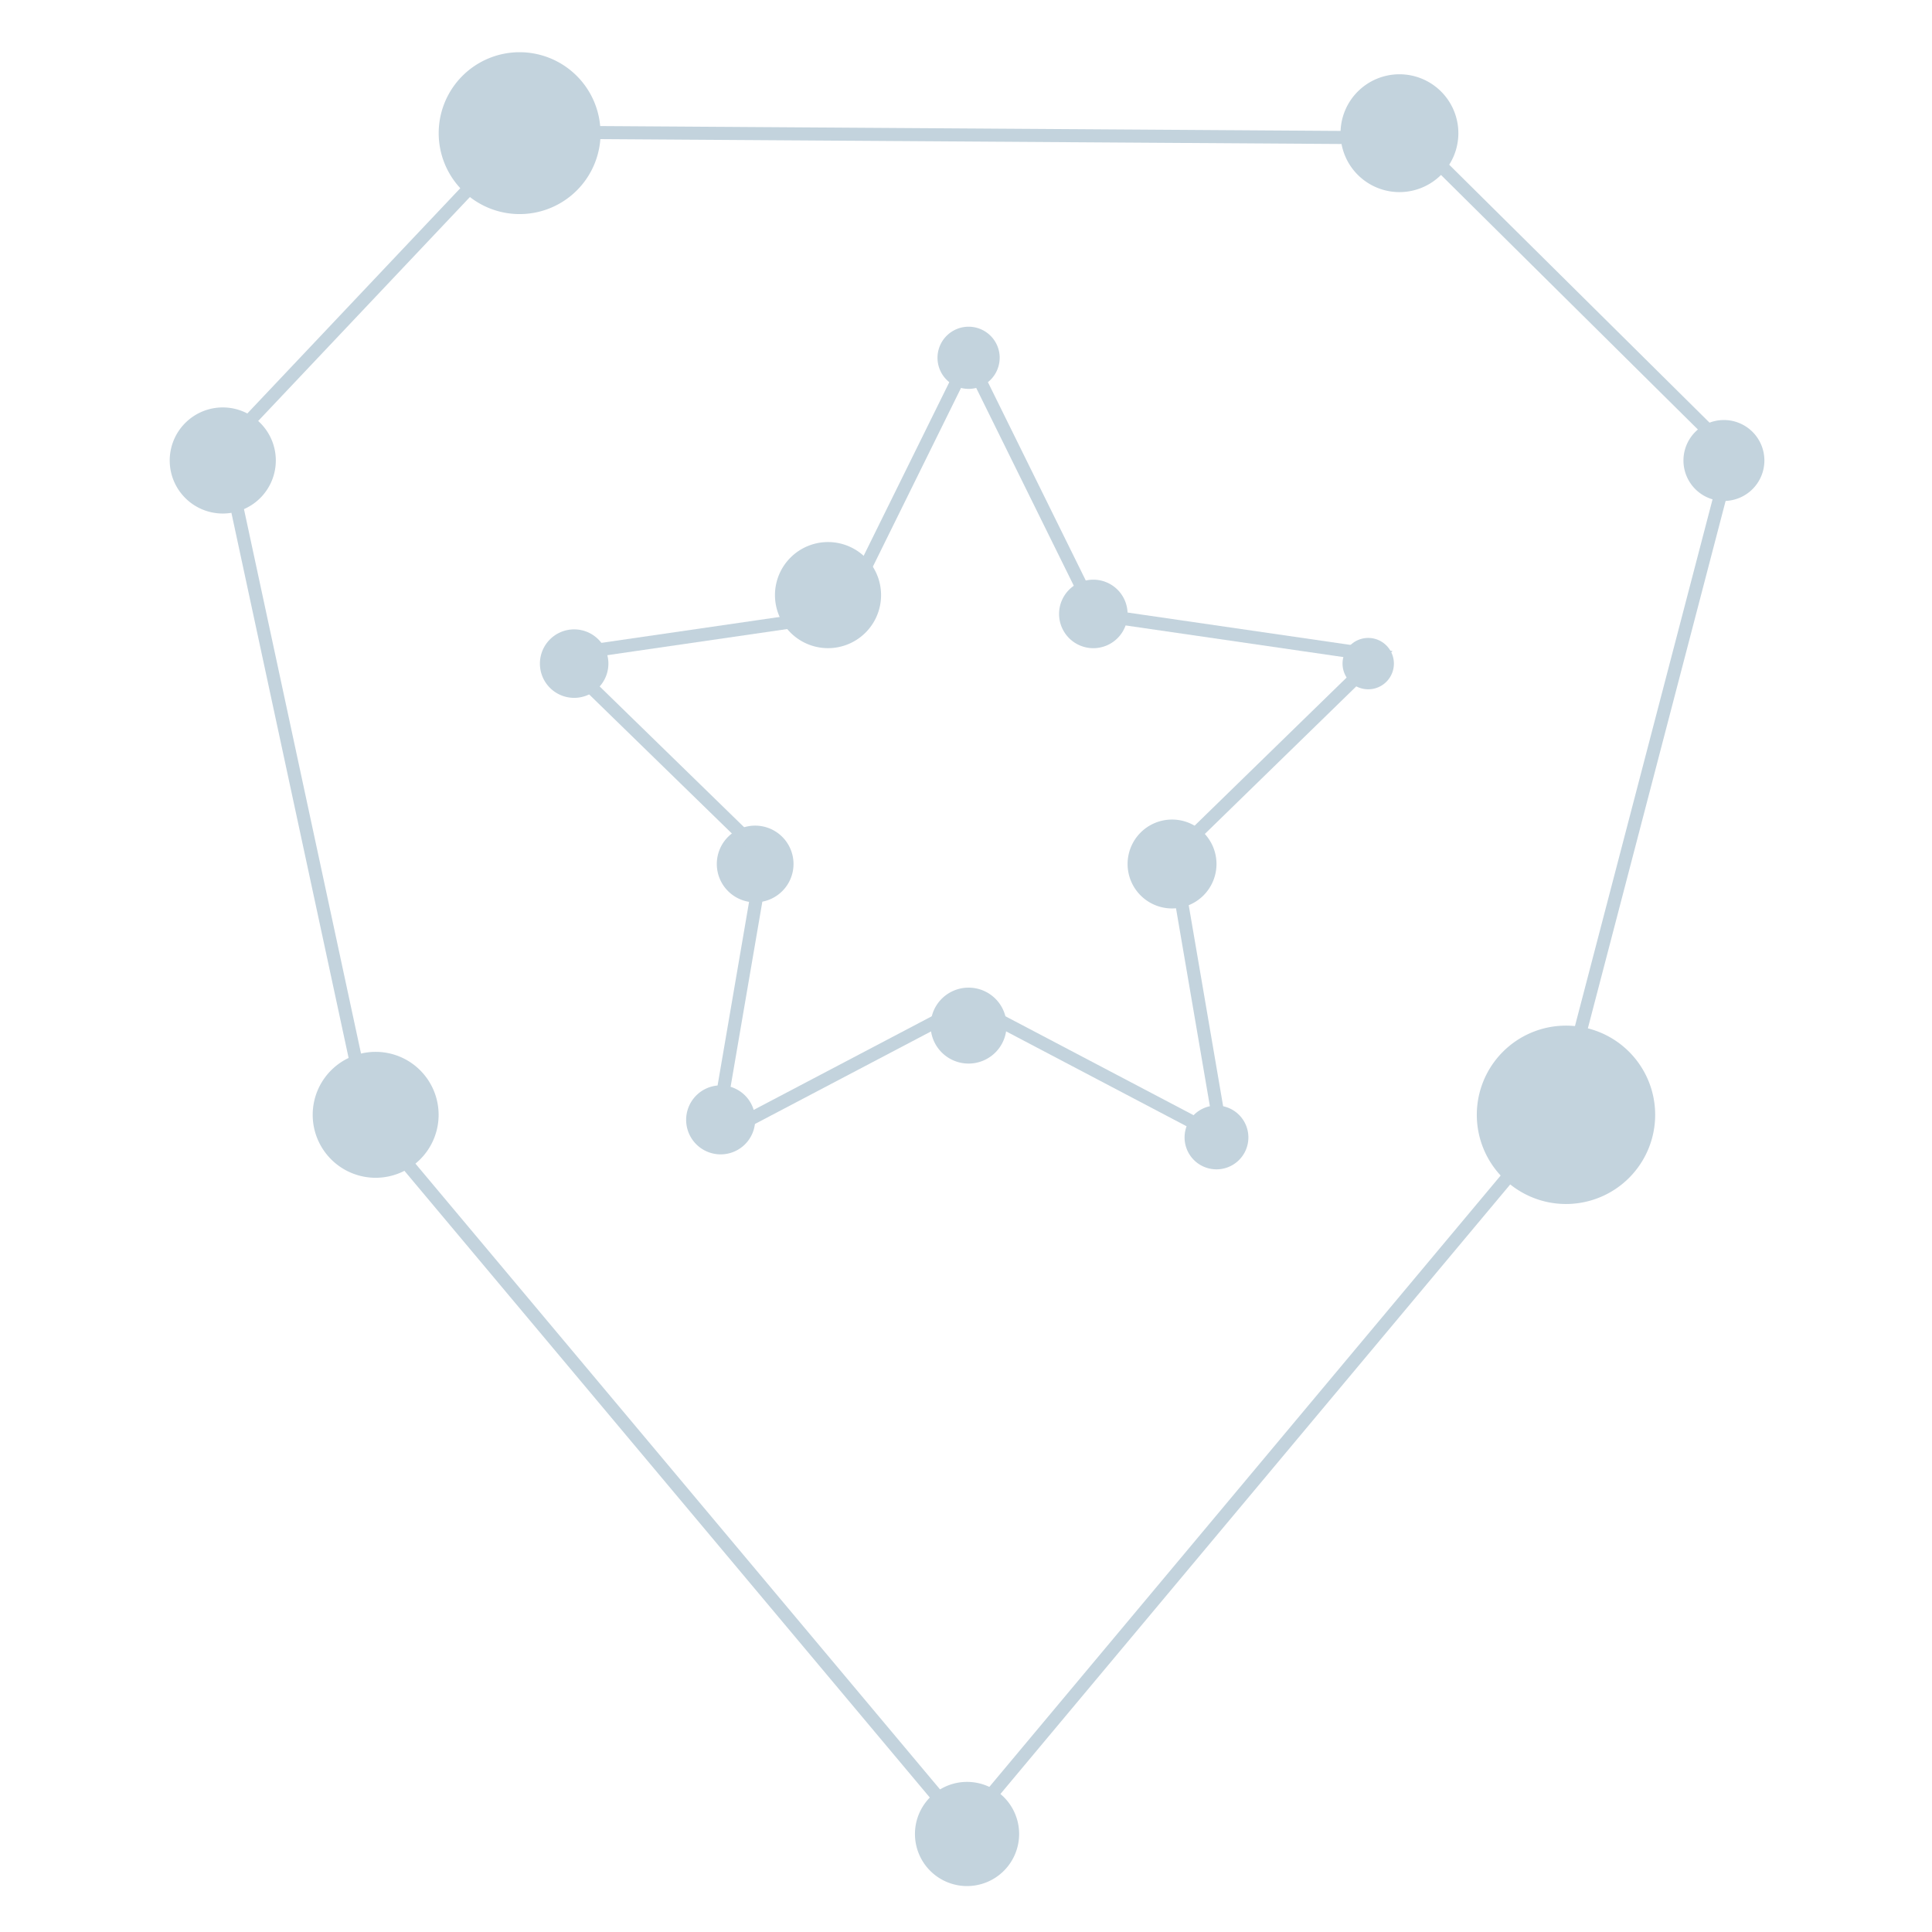 <svg xmlns="http://www.w3.org/2000/svg" xmlns:xlink="http://www.w3.org/1999/xlink" width="148" height="148" viewBox="0 0 148 148">
  <rect x="0" y="0" width="148" height="148" fill="#333333" stroke="none"/>
  <defs>
    <clipPath id="clip-path">
      <rect id="Rectangle_3" data-name="Rectangle 3" width="122.16" height="140.479" fill="none"/>
    </clipPath>
    <clipPath id="clip-IG-Icon-Services-BrandPositioning-BrandPromise">
      <rect width="148" height="148"/>
    </clipPath>
  </defs>
  <g id="IG-Icon-Services-BrandPositioning-BrandPromise" clip-path="url(#clip-IG-Icon-Services-BrandPositioning-BrandPromise)">
    <rect width="148" height="148" fill="#fff"/>
    <g id="Group_8" data-name="Group 8" transform="translate(13 4)">
      <path id="Path_18" data-name="Path 18" d="M60.821,136.015l45.52-54.427,13.284-50.855L95.235,6.567,27.011,6.119,4.164,30.286l11.029,51.3Z" fill="none" stroke="#c3d3dd" stroke-miterlimit="10" stroke-width="1"/>
      <g id="Group_7" data-name="Group 7">
        <g id="Group_6" data-name="Group 6" clip-path="url(#clip-path)">
          <path id="Path_19" data-name="Path 19" d="M33.006,6.2A6.2,6.2,0,1,1,26.8,0a6.2,6.2,0,0,1,6.2,6.2" fill="#c3d3dd"/>
          <path id="Path_20" data-name="Path 20" d="M98.717,6.2A4.513,4.513,0,1,1,94.2,1.69,4.513,4.513,0,0,1,98.717,6.2" fill="#c3d3dd"/>
          <path id="Path_21" data-name="Path 21" d="M122.16,31.276a3.1,3.1,0,1,1-3.1-3.1,3.1,3.1,0,0,1,3.1,3.1" fill="#c3d3dd"/>
          <path id="Path_22" data-name="Path 22" d="M113.794,81.4a6.832,6.832,0,1,1-6.832-6.832,6.832,6.832,0,0,1,6.832,6.832" fill="#c3d3dd"/>
          <path id="Path_23" data-name="Path 23" d="M65.07,136.49a3.99,3.99,0,1,1-3.989-3.989,3.989,3.989,0,0,1,3.989,3.989" fill="#c3d3dd"/>
          <path id="Path_24" data-name="Path 24" d="M64.105,74.565A2.908,2.908,0,1,1,61.2,71.658a2.907,2.907,0,0,1,2.907,2.907" fill="#c3d3dd"/>
          <path id="Path_25" data-name="Path 25" d="M82.632,83.133a2.444,2.444,0,1,1-2.444-2.444,2.444,2.444,0,0,1,2.444,2.444" fill="#c3d3dd"/>
          <path id="Path_26" data-name="Path 26" d="M80.189,62.186a3.405,3.405,0,1,1-3.405-3.405,3.405,3.405,0,0,1,3.405,3.405" fill="#c3d3dd"/>
          <path id="Path_27" data-name="Path 27" d="M20.6,81.4a4.823,4.823,0,1,1-4.823-4.823A4.823,4.823,0,0,1,20.6,81.4" fill="#c3d3dd"/>
          <path id="Path_28" data-name="Path 28" d="M8.129,31.276a4.064,4.064,0,1,1-4.065-4.065,4.065,4.065,0,0,1,4.065,4.065" fill="#c3d3dd"/>
          <path id="Path_29" data-name="Path 29" d="M33.606,46.837a2.623,2.623,0,1,1-2.624-2.624,2.624,2.624,0,0,1,2.624,2.624" fill="#c3d3dd"/>
          <path id="Path_30" data-name="Path 30" d="M63.579,23.409A2.381,2.381,0,1,1,61.2,21.028a2.381,2.381,0,0,1,2.381,2.381" fill="#c3d3dd"/>
          <path id="Path_31" data-name="Path 31" d="M93.779,46.837a1.967,1.967,0,1,1-1.968-1.968,1.968,1.968,0,0,1,1.968,1.968" fill="#c3d3dd"/>
          <path id="Path_32" data-name="Path 32" d="M73.378,43.03a2.624,2.624,0,1,1-2.624-2.624,2.624,2.624,0,0,1,2.624,2.624" fill="#c3d3dd"/>
          <path id="Path_33" data-name="Path 33" d="M54.494,41.589a4.064,4.064,0,1,1-4.065-4.065,4.065,4.065,0,0,1,4.065,4.065" fill="#c3d3dd"/>
          <path id="Path_34" data-name="Path 34" d="M47.787,62.186a2.938,2.938,0,1,1-2.939-2.939,2.939,2.939,0,0,1,2.939,2.939" fill="#c3d3dd"/>
          <path id="Path_35" data-name="Path 35" d="M44.848,81.787a2.643,2.643,0,1,1-2.643-2.643,2.643,2.643,0,0,1,2.643,2.643" fill="#c3d3dd"/>
          <path id="Path_36" data-name="Path 36" d="M61.2,23.409l9.7,19.66,21.7,3.152-15.7,15.3L80.6,83.133l-19.4-10.2-19.405,10.2L45.5,61.525l-15.7-15.3,21.7-3.152Z" fill="none" stroke="#c3d3dd" stroke-miterlimit="10" stroke-width="1"/>
        </g>
      </g>
    </g>
  </g>
</svg>
